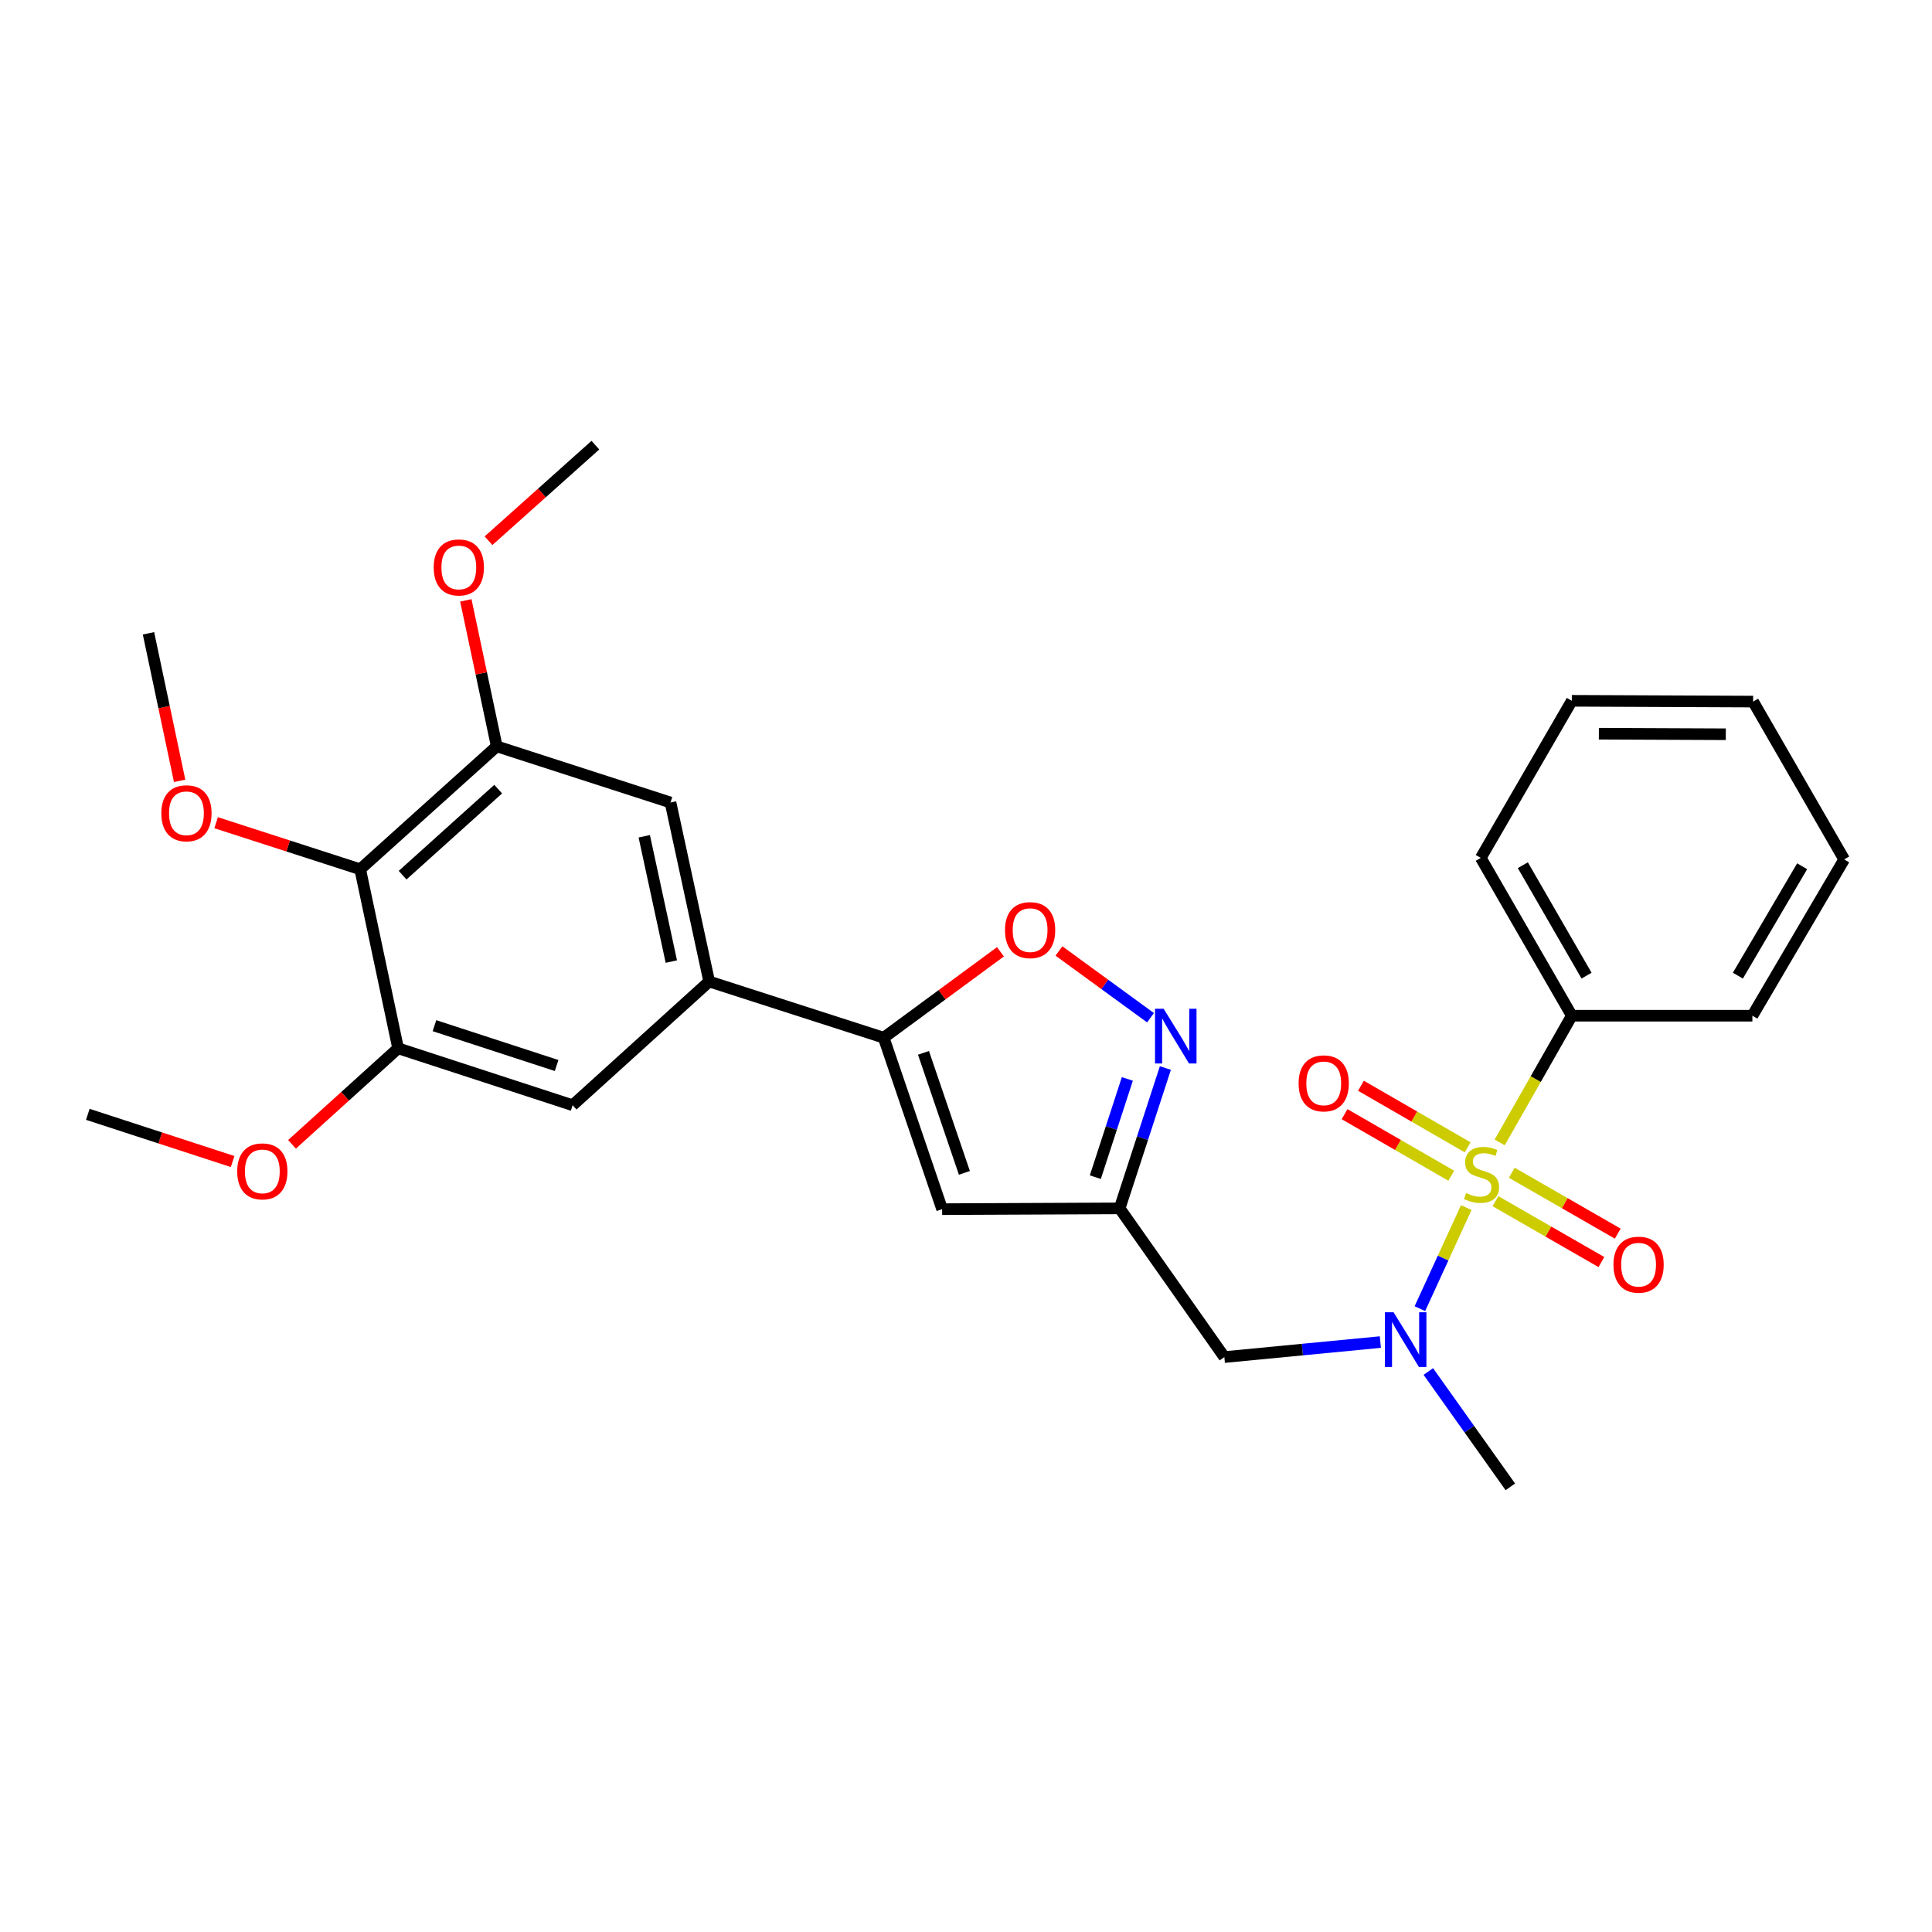 <?xml version='1.0' encoding='iso-8859-1'?>
<svg version='1.1' baseProfile='full'
              xmlns='http://www.w3.org/2000/svg'
                      xmlns:rdkit='http://www.rdkit.org/xml'
                      xmlns:xlink='http://www.w3.org/1999/xlink'
                  xml:space='preserve'
width='1000px' height='1000px' viewBox='0 0 1000 1000'>
<!-- END OF HEADER -->
<rect style='opacity:1.0;fill:#FFFFFF;stroke:none' width='1000' height='1000' x='0' y='0'> </rect>
<path class='bond-1' d='M 758.936,625.037 L 746.933,651.196' style='fill:none;fill-rule:evenodd;stroke:#CCCC00;stroke-width:6px;stroke-linecap:butt;stroke-linejoin:miter;stroke-opacity:1' />
<path class='bond-1' d='M 746.933,651.196 L 734.93,677.355' style='fill:none;fill-rule:evenodd;stroke:#0000FF;stroke-width:6px;stroke-linecap:butt;stroke-linejoin:miter;stroke-opacity:1' />
<path class='bond-13' d='M 774.041,621.725 L 801.463,637.484' style='fill:none;fill-rule:evenodd;stroke:#CCCC00;stroke-width:6px;stroke-linecap:butt;stroke-linejoin:miter;stroke-opacity:1' />
<path class='bond-13' d='M 801.463,637.484 L 828.886,653.244' style='fill:none;fill-rule:evenodd;stroke:#FF0000;stroke-width:6px;stroke-linecap:butt;stroke-linejoin:miter;stroke-opacity:1' />
<path class='bond-13' d='M 782.496,607.012 L 809.919,622.771' style='fill:none;fill-rule:evenodd;stroke:#CCCC00;stroke-width:6px;stroke-linecap:butt;stroke-linejoin:miter;stroke-opacity:1' />
<path class='bond-13' d='M 809.919,622.771 L 837.342,638.531' style='fill:none;fill-rule:evenodd;stroke:#FF0000;stroke-width:6px;stroke-linecap:butt;stroke-linejoin:miter;stroke-opacity:1' />
<path class='bond-14' d='M 759.647,593.854 L 732.036,577.921' style='fill:none;fill-rule:evenodd;stroke:#CCCC00;stroke-width:6px;stroke-linecap:butt;stroke-linejoin:miter;stroke-opacity:1' />
<path class='bond-14' d='M 732.036,577.921 L 704.424,561.988' style='fill:none;fill-rule:evenodd;stroke:#FF0000;stroke-width:6px;stroke-linecap:butt;stroke-linejoin:miter;stroke-opacity:1' />
<path class='bond-14' d='M 751.166,608.552 L 723.554,592.619' style='fill:none;fill-rule:evenodd;stroke:#CCCC00;stroke-width:6px;stroke-linecap:butt;stroke-linejoin:miter;stroke-opacity:1' />
<path class='bond-14' d='M 723.554,592.619 L 695.943,576.686' style='fill:none;fill-rule:evenodd;stroke:#FF0000;stroke-width:6px;stroke-linecap:butt;stroke-linejoin:miter;stroke-opacity:1' />
<path class='bond-15' d='M 776.227,591.322 L 794.897,558.525' style='fill:none;fill-rule:evenodd;stroke:#CCCC00;stroke-width:6px;stroke-linecap:butt;stroke-linejoin:miter;stroke-opacity:1' />
<path class='bond-15' d='M 794.897,558.525 L 813.567,525.728' style='fill:none;fill-rule:evenodd;stroke:#000000;stroke-width:6px;stroke-linecap:butt;stroke-linejoin:miter;stroke-opacity:1' />
<path class='bond-0' d='M 457.397,537.116 L 487.641,625.857' style='fill:none;fill-rule:evenodd;stroke:#000000;stroke-width:6px;stroke-linecap:butt;stroke-linejoin:miter;stroke-opacity:1' />
<path class='bond-0' d='M 477.996,544.953 L 499.166,607.072' style='fill:none;fill-rule:evenodd;stroke:#000000;stroke-width:6px;stroke-linecap:butt;stroke-linejoin:miter;stroke-opacity:1' />
<path class='bond-6' d='M 457.397,537.116 L 367.073,508.023' style='fill:none;fill-rule:evenodd;stroke:#000000;stroke-width:6px;stroke-linecap:butt;stroke-linejoin:miter;stroke-opacity:1' />
<path class='bond-29' d='M 457.397,537.116 L 487.615,514.882' style='fill:none;fill-rule:evenodd;stroke:#000000;stroke-width:6px;stroke-linecap:butt;stroke-linejoin:miter;stroke-opacity:1' />
<path class='bond-29' d='M 487.615,514.882 L 517.832,492.649' style='fill:none;fill-rule:evenodd;stroke:#FF0000;stroke-width:6px;stroke-linecap:butt;stroke-linejoin:miter;stroke-opacity:1' />
<path class='bond-10' d='M 714.473,694.655 L 674.096,698.541' style='fill:none;fill-rule:evenodd;stroke:#0000FF;stroke-width:6px;stroke-linecap:butt;stroke-linejoin:miter;stroke-opacity:1' />
<path class='bond-10' d='M 674.096,698.541 L 633.719,702.427' style='fill:none;fill-rule:evenodd;stroke:#000000;stroke-width:6px;stroke-linecap:butt;stroke-linejoin:miter;stroke-opacity:1' />
<path class='bond-19' d='M 739.301,709.892 L 760.525,739.74' style='fill:none;fill-rule:evenodd;stroke:#0000FF;stroke-width:6px;stroke-linecap:butt;stroke-linejoin:miter;stroke-opacity:1' />
<path class='bond-19' d='M 760.525,739.74 L 781.749,769.588' style='fill:none;fill-rule:evenodd;stroke:#000000;stroke-width:6px;stroke-linecap:butt;stroke-linejoin:miter;stroke-opacity:1' />
<path class='bond-2' d='M 603.197,552.809 L 591.359,589.13' style='fill:none;fill-rule:evenodd;stroke:#0000FF;stroke-width:6px;stroke-linecap:butt;stroke-linejoin:miter;stroke-opacity:1' />
<path class='bond-2' d='M 591.359,589.13 L 579.521,625.451' style='fill:none;fill-rule:evenodd;stroke:#000000;stroke-width:6px;stroke-linecap:butt;stroke-linejoin:miter;stroke-opacity:1' />
<path class='bond-2' d='M 583.511,558.447 L 575.225,583.872' style='fill:none;fill-rule:evenodd;stroke:#0000FF;stroke-width:6px;stroke-linecap:butt;stroke-linejoin:miter;stroke-opacity:1' />
<path class='bond-2' d='M 575.225,583.872 L 566.938,609.296' style='fill:none;fill-rule:evenodd;stroke:#000000;stroke-width:6px;stroke-linecap:butt;stroke-linejoin:miter;stroke-opacity:1' />
<path class='bond-5' d='M 595.504,526.777 L 571.808,509.505' style='fill:none;fill-rule:evenodd;stroke:#0000FF;stroke-width:6px;stroke-linecap:butt;stroke-linejoin:miter;stroke-opacity:1' />
<path class='bond-5' d='M 571.808,509.505 L 548.113,492.233' style='fill:none;fill-rule:evenodd;stroke:#FF0000;stroke-width:6px;stroke-linecap:butt;stroke-linejoin:miter;stroke-opacity:1' />
<path class='bond-3' d='M 579.521,625.451 L 633.719,702.427' style='fill:none;fill-rule:evenodd;stroke:#000000;stroke-width:6px;stroke-linecap:butt;stroke-linejoin:miter;stroke-opacity:1' />
<path class='bond-4' d='M 579.521,625.451 L 487.641,625.857' style='fill:none;fill-rule:evenodd;stroke:#000000;stroke-width:6px;stroke-linecap:butt;stroke-linejoin:miter;stroke-opacity:1' />
<path class='bond-11' d='M 367.073,508.023 L 296.395,572.064' style='fill:none;fill-rule:evenodd;stroke:#000000;stroke-width:6px;stroke-linecap:butt;stroke-linejoin:miter;stroke-opacity:1' />
<path class='bond-12' d='M 367.073,508.023 L 347.049,415.37' style='fill:none;fill-rule:evenodd;stroke:#000000;stroke-width:6px;stroke-linecap:butt;stroke-linejoin:miter;stroke-opacity:1' />
<path class='bond-12' d='M 347.483,497.709 L 333.466,432.852' style='fill:none;fill-rule:evenodd;stroke:#000000;stroke-width:6px;stroke-linecap:butt;stroke-linejoin:miter;stroke-opacity:1' />
<path class='bond-7' d='M 186.433,449.931 L 257.111,386.305' style='fill:none;fill-rule:evenodd;stroke:#000000;stroke-width:6px;stroke-linecap:butt;stroke-linejoin:miter;stroke-opacity:1' />
<path class='bond-7' d='M 208.388,452.999 L 257.863,408.46' style='fill:none;fill-rule:evenodd;stroke:#000000;stroke-width:6px;stroke-linecap:butt;stroke-linejoin:miter;stroke-opacity:1' />
<path class='bond-16' d='M 186.433,449.931 L 149.15,437.881' style='fill:none;fill-rule:evenodd;stroke:#000000;stroke-width:6px;stroke-linecap:butt;stroke-linejoin:miter;stroke-opacity:1' />
<path class='bond-16' d='M 149.15,437.881 L 111.867,425.831' style='fill:none;fill-rule:evenodd;stroke:#FF0000;stroke-width:6px;stroke-linecap:butt;stroke-linejoin:miter;stroke-opacity:1' />
<path class='bond-30' d='M 186.433,449.931 L 206.061,542.603' style='fill:none;fill-rule:evenodd;stroke:#000000;stroke-width:6px;stroke-linecap:butt;stroke-linejoin:miter;stroke-opacity:1' />
<path class='bond-8' d='M 206.061,542.603 L 296.395,572.064' style='fill:none;fill-rule:evenodd;stroke:#000000;stroke-width:6px;stroke-linecap:butt;stroke-linejoin:miter;stroke-opacity:1' />
<path class='bond-8' d='M 224.873,530.889 L 288.106,551.511' style='fill:none;fill-rule:evenodd;stroke:#000000;stroke-width:6px;stroke-linecap:butt;stroke-linejoin:miter;stroke-opacity:1' />
<path class='bond-18' d='M 206.061,542.603 L 178.605,567.455' style='fill:none;fill-rule:evenodd;stroke:#000000;stroke-width:6px;stroke-linecap:butt;stroke-linejoin:miter;stroke-opacity:1' />
<path class='bond-18' d='M 178.605,567.455 L 151.149,592.307' style='fill:none;fill-rule:evenodd;stroke:#FF0000;stroke-width:6px;stroke-linecap:butt;stroke-linejoin:miter;stroke-opacity:1' />
<path class='bond-9' d='M 257.111,386.305 L 347.049,415.37' style='fill:none;fill-rule:evenodd;stroke:#000000;stroke-width:6px;stroke-linecap:butt;stroke-linejoin:miter;stroke-opacity:1' />
<path class='bond-17' d='M 257.111,386.305 L 249.11,348.528' style='fill:none;fill-rule:evenodd;stroke:#000000;stroke-width:6px;stroke-linecap:butt;stroke-linejoin:miter;stroke-opacity:1' />
<path class='bond-17' d='M 249.11,348.528 L 241.11,310.752' style='fill:none;fill-rule:evenodd;stroke:#FF0000;stroke-width:6px;stroke-linecap:butt;stroke-linejoin:miter;stroke-opacity:1' />
<path class='bond-20' d='M 813.567,525.728 L 766.449,444.048' style='fill:none;fill-rule:evenodd;stroke:#000000;stroke-width:6px;stroke-linecap:butt;stroke-linejoin:miter;stroke-opacity:1' />
<path class='bond-20' d='M 821.198,504.996 L 788.215,447.82' style='fill:none;fill-rule:evenodd;stroke:#000000;stroke-width:6px;stroke-linecap:butt;stroke-linejoin:miter;stroke-opacity:1' />
<path class='bond-21' d='M 813.567,525.728 L 907.031,525.728' style='fill:none;fill-rule:evenodd;stroke:#000000;stroke-width:6px;stroke-linecap:butt;stroke-linejoin:miter;stroke-opacity:1' />
<path class='bond-22' d='M 92.979,404.168 L 84.918,365.983' style='fill:none;fill-rule:evenodd;stroke:#FF0000;stroke-width:6px;stroke-linecap:butt;stroke-linejoin:miter;stroke-opacity:1' />
<path class='bond-22' d='M 84.918,365.983 L 76.857,327.798' style='fill:none;fill-rule:evenodd;stroke:#000000;stroke-width:6px;stroke-linecap:butt;stroke-linejoin:miter;stroke-opacity:1' />
<path class='bond-23' d='M 252.853,279.878 L 280.512,255.145' style='fill:none;fill-rule:evenodd;stroke:#FF0000;stroke-width:6px;stroke-linecap:butt;stroke-linejoin:miter;stroke-opacity:1' />
<path class='bond-23' d='M 280.512,255.145 L 308.17,230.412' style='fill:none;fill-rule:evenodd;stroke:#000000;stroke-width:6px;stroke-linecap:butt;stroke-linejoin:miter;stroke-opacity:1' />
<path class='bond-24' d='M 120.404,601.208 L 82.929,588.993' style='fill:none;fill-rule:evenodd;stroke:#FF0000;stroke-width:6px;stroke-linecap:butt;stroke-linejoin:miter;stroke-opacity:1' />
<path class='bond-24' d='M 82.929,588.993 L 45.455,576.777' style='fill:none;fill-rule:evenodd;stroke:#000000;stroke-width:6px;stroke-linecap:butt;stroke-linejoin:miter;stroke-opacity:1' />
<path class='bond-25' d='M 766.449,444.048 L 813.567,362.736' style='fill:none;fill-rule:evenodd;stroke:#000000;stroke-width:6px;stroke-linecap:butt;stroke-linejoin:miter;stroke-opacity:1' />
<path class='bond-26' d='M 907.031,525.728 L 954.545,444.83' style='fill:none;fill-rule:evenodd;stroke:#000000;stroke-width:6px;stroke-linecap:butt;stroke-linejoin:miter;stroke-opacity:1' />
<path class='bond-26' d='M 899.526,504.999 L 932.786,448.371' style='fill:none;fill-rule:evenodd;stroke:#000000;stroke-width:6px;stroke-linecap:butt;stroke-linejoin:miter;stroke-opacity:1' />
<path class='bond-28' d='M 813.567,362.736 L 907.418,363.141' style='fill:none;fill-rule:evenodd;stroke:#000000;stroke-width:6px;stroke-linecap:butt;stroke-linejoin:miter;stroke-opacity:1' />
<path class='bond-28' d='M 827.571,379.766 L 893.267,380.05' style='fill:none;fill-rule:evenodd;stroke:#000000;stroke-width:6px;stroke-linecap:butt;stroke-linejoin:miter;stroke-opacity:1' />
<path class='bond-27' d='M 954.545,444.83 L 907.418,363.141' style='fill:none;fill-rule:evenodd;stroke:#000000;stroke-width:6px;stroke-linecap:butt;stroke-linejoin:miter;stroke-opacity:1' />
<path  class='atom-0' d='M 758.845 617.523
Q 759.165 617.643, 760.485 618.203
Q 761.805 618.763, 763.245 619.123
Q 764.725 619.443, 766.165 619.443
Q 768.845 619.443, 770.405 618.163
Q 771.965 616.843, 771.965 614.563
Q 771.965 613.003, 771.165 612.043
Q 770.405 611.083, 769.205 610.563
Q 768.005 610.043, 766.005 609.443
Q 763.485 608.683, 761.965 607.963
Q 760.485 607.243, 759.405 605.723
Q 758.365 604.203, 758.365 601.643
Q 758.365 598.083, 760.765 595.883
Q 763.205 593.683, 768.005 593.683
Q 771.285 593.683, 775.005 595.243
L 774.085 598.323
Q 770.685 596.923, 768.125 596.923
Q 765.365 596.923, 763.845 598.083
Q 762.325 599.203, 762.365 601.163
Q 762.365 602.683, 763.125 603.603
Q 763.925 604.523, 765.045 605.043
Q 766.205 605.563, 768.125 606.163
Q 770.685 606.963, 772.205 607.763
Q 773.725 608.563, 774.805 610.203
Q 775.925 611.803, 775.925 614.563
Q 775.925 618.483, 773.285 620.603
Q 770.685 622.683, 766.325 622.683
Q 763.805 622.683, 761.885 622.123
Q 760.005 621.603, 757.765 620.683
L 758.845 617.523
' fill='#CCCC00'/>
<path  class='atom-2' d='M 721.31 679.235
L 730.59 694.235
Q 731.51 695.715, 732.99 698.395
Q 734.47 701.075, 734.55 701.235
L 734.55 679.235
L 738.31 679.235
L 738.31 707.555
L 734.43 707.555
L 724.47 691.155
Q 723.31 689.235, 722.07 687.035
Q 720.87 684.835, 720.51 684.155
L 720.51 707.555
L 716.83 707.555
L 716.83 679.235
L 721.31 679.235
' fill='#0000FF'/>
<path  class='atom-3' d='M 602.316 522.145
L 611.596 537.145
Q 612.516 538.625, 613.996 541.305
Q 615.476 543.985, 615.556 544.145
L 615.556 522.145
L 619.316 522.145
L 619.316 550.465
L 615.436 550.465
L 605.476 534.065
Q 604.316 532.145, 603.076 529.945
Q 601.876 527.745, 601.516 527.065
L 601.516 550.465
L 597.836 550.465
L 597.836 522.145
L 602.316 522.145
' fill='#0000FF'/>
<path  class='atom-6' d='M 520.185 481.432
Q 520.185 474.632, 523.545 470.832
Q 526.905 467.032, 533.185 467.032
Q 539.465 467.032, 542.825 470.832
Q 546.185 474.632, 546.185 481.432
Q 546.185 488.312, 542.785 492.232
Q 539.385 496.112, 533.185 496.112
Q 526.945 496.112, 523.545 492.232
Q 520.185 488.352, 520.185 481.432
M 533.185 492.912
Q 537.505 492.912, 539.825 490.032
Q 542.185 487.112, 542.185 481.432
Q 542.185 475.872, 539.825 473.072
Q 537.505 470.232, 533.185 470.232
Q 528.865 470.232, 526.505 473.032
Q 524.185 475.832, 524.185 481.432
Q 524.185 487.152, 526.505 490.032
Q 528.865 492.912, 533.185 492.912
' fill='#FF0000'/>
<path  class='atom-14' d='M 835.128 654.596
Q 835.128 647.796, 838.488 643.996
Q 841.848 640.196, 848.128 640.196
Q 854.408 640.196, 857.768 643.996
Q 861.128 647.796, 861.128 654.596
Q 861.128 661.476, 857.728 665.396
Q 854.328 669.276, 848.128 669.276
Q 841.888 669.276, 838.488 665.396
Q 835.128 661.516, 835.128 654.596
M 848.128 666.076
Q 852.448 666.076, 854.768 663.196
Q 857.128 660.276, 857.128 654.596
Q 857.128 649.036, 854.768 646.236
Q 852.448 643.396, 848.128 643.396
Q 843.808 643.396, 841.448 646.196
Q 839.128 648.996, 839.128 654.596
Q 839.128 660.316, 841.448 663.196
Q 843.808 666.076, 848.128 666.076
' fill='#FF0000'/>
<path  class='atom-15' d='M 672.156 560.746
Q 672.156 553.946, 675.516 550.146
Q 678.876 546.346, 685.156 546.346
Q 691.436 546.346, 694.796 550.146
Q 698.156 553.946, 698.156 560.746
Q 698.156 567.626, 694.756 571.546
Q 691.356 575.426, 685.156 575.426
Q 678.916 575.426, 675.516 571.546
Q 672.156 567.666, 672.156 560.746
M 685.156 572.226
Q 689.476 572.226, 691.796 569.346
Q 694.156 566.426, 694.156 560.746
Q 694.156 555.186, 691.796 552.386
Q 689.476 549.546, 685.156 549.546
Q 680.836 549.546, 678.476 552.346
Q 676.156 555.146, 676.156 560.746
Q 676.156 566.466, 678.476 569.346
Q 680.836 572.226, 685.156 572.226
' fill='#FF0000'/>
<path  class='atom-17' d='M 83.504 420.946
Q 83.504 414.146, 86.864 410.346
Q 90.224 406.546, 96.504 406.546
Q 102.784 406.546, 106.144 410.346
Q 109.504 414.146, 109.504 420.946
Q 109.504 427.826, 106.104 431.746
Q 102.704 435.626, 96.504 435.626
Q 90.264 435.626, 86.864 431.746
Q 83.504 427.866, 83.504 420.946
M 96.504 432.426
Q 100.824 432.426, 103.144 429.546
Q 105.504 426.626, 105.504 420.946
Q 105.504 415.386, 103.144 412.586
Q 100.824 409.746, 96.504 409.746
Q 92.184 409.746, 89.824 412.546
Q 87.504 415.346, 87.504 420.946
Q 87.504 426.666, 89.824 429.546
Q 92.184 432.426, 96.504 432.426
' fill='#FF0000'/>
<path  class='atom-18' d='M 224.483 293.703
Q 224.483 286.903, 227.843 283.103
Q 231.203 279.303, 237.483 279.303
Q 243.763 279.303, 247.123 283.103
Q 250.483 286.903, 250.483 293.703
Q 250.483 300.583, 247.083 304.503
Q 243.683 308.383, 237.483 308.383
Q 231.243 308.383, 227.843 304.503
Q 224.483 300.623, 224.483 293.703
M 237.483 305.183
Q 241.803 305.183, 244.123 302.303
Q 246.483 299.383, 246.483 293.703
Q 246.483 288.143, 244.123 285.343
Q 241.803 282.503, 237.483 282.503
Q 233.163 282.503, 230.803 285.303
Q 228.483 288.103, 228.483 293.703
Q 228.483 299.423, 230.803 302.303
Q 233.163 305.183, 237.483 305.183
' fill='#FF0000'/>
<path  class='atom-19' d='M 122.779 606.299
Q 122.779 599.499, 126.139 595.699
Q 129.499 591.899, 135.779 591.899
Q 142.059 591.899, 145.419 595.699
Q 148.779 599.499, 148.779 606.299
Q 148.779 613.179, 145.379 617.099
Q 141.979 620.979, 135.779 620.979
Q 129.539 620.979, 126.139 617.099
Q 122.779 613.219, 122.779 606.299
M 135.779 617.779
Q 140.099 617.779, 142.419 614.899
Q 144.779 611.979, 144.779 606.299
Q 144.779 600.739, 142.419 597.939
Q 140.099 595.099, 135.779 595.099
Q 131.459 595.099, 129.099 597.899
Q 126.779 600.699, 126.779 606.299
Q 126.779 612.019, 129.099 614.899
Q 131.459 617.779, 135.779 617.779
' fill='#FF0000'/>
</svg>
